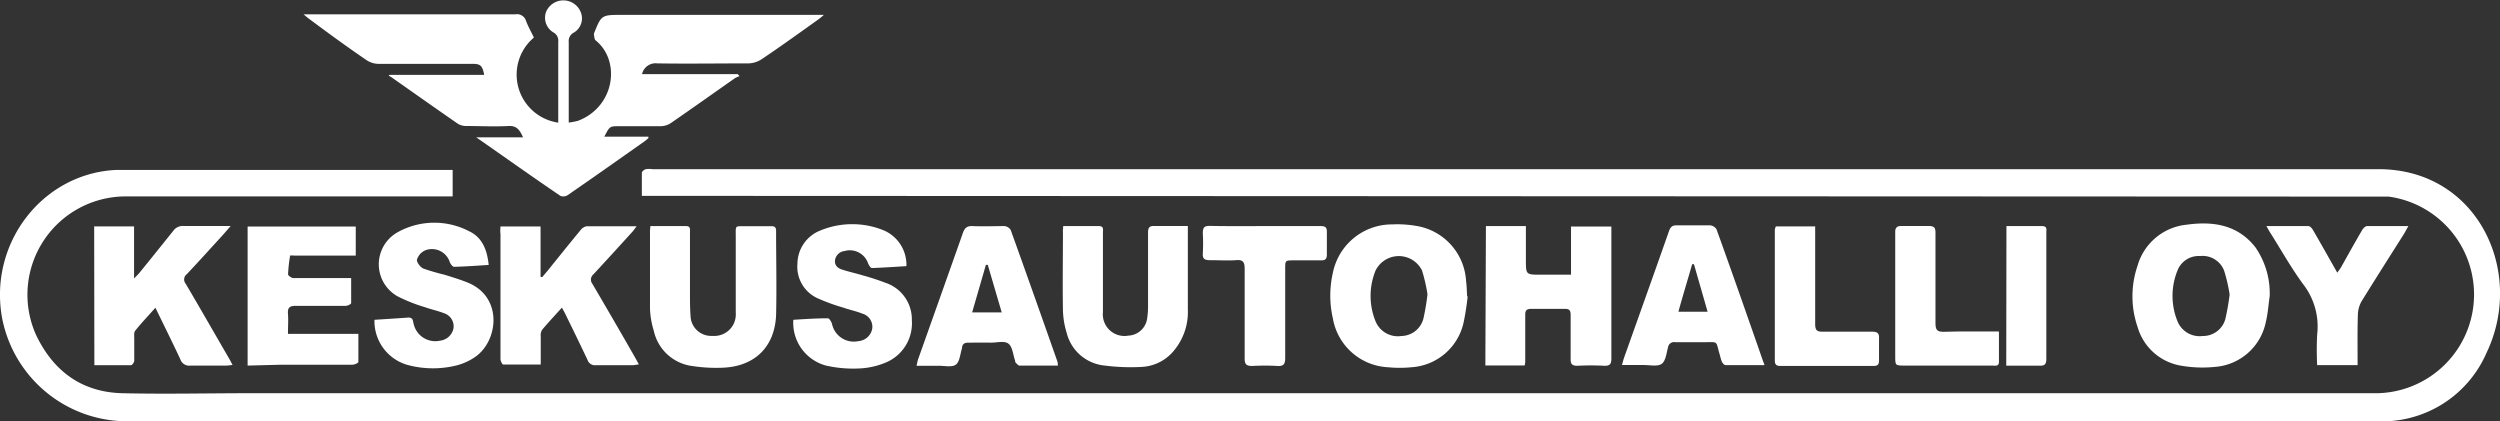 <svg xmlns:xlink="http://www.w3.org/1999/xlink" xmlns="http://www.w3.org/2000/svg" viewBox="0 0 267.04 45.01" width="1200"  height="202.262" ><rect x="0" y="0" width="267.04" height="45.01" fill="#333333" stroke="none"/><defs><style>.b2ec0db8-d7b4-4a74-84ce-f775320c3c8c{fill:#fff;}</style></defs><g id="a0a091d5-5e24-461d-8b2d-2feffebff36d" data-name="Layer 2" fill="#FFFFFF"><g id="b8aabdf6-fdcb-4a4e-ba05-34cfa6133120" data-name="Logo" fill="#FFFFFF"><path id="a72edc83-b267-4363-9845-ca5548c85555" data-name="Path 2" class="b2ec0db8-d7b4-4a74-84ce-f775320c3c8c" d="M68.56,20.92c0-.88,0-1.67,0-2.46,0-.14.25-.34.42-.39a2.35,2.35,0,0,1,.7,0H254.06c10.64,0,15.68,11,11.54,19.62A12.16,12.16,0,0,1,253.94,45q-36.39,0-72.78,0L13.58,45A13.61,13.61,0,0,1,.23,34c-1.48-8,4.31-15.5,12.21-15.85.72,0,1.45,0,2.17,0H48.35v2.83H13.52A10.5,10.5,0,0,0,3.83,35.73C5.66,39.61,8.69,41.87,13,42c4.63.11,9.27,0,13.9,0H182.5L254,42a10.55,10.55,0,0,0,1.14-21c-.65,0-1.31,0-2,0Z" fill="#FFFFFF"></path><path id="b4762262-6925-4ee4-8f77-3199fe5111ba" data-name="Path 3" class="b2ec0db8-d7b4-4a74-84ce-f775320c3c8c" d="M68.58,7.92H78.81l.18.22a3.38,3.38,0,0,0-.44.18c-2.3,1.61-4.59,3.24-6.9,4.83a2,2,0,0,1-1.05.33c-1.49,0-3,0-4.47,0-1,0-1,0-1.58,1.12h4.71l0,.15a5.45,5.45,0,0,1-.46.38c-2.71,1.91-5.42,3.82-8.14,5.7a.88.88,0,0,1-.79.1c-2.95-2-5.87-4.08-9-6.26h5c-.35-.79-.68-1.26-1.56-1.21-1.48.08-3,0-4.46,0a1.71,1.71,0,0,1-.94-.24c-2.39-1.65-4.76-3.33-7.14-5l-.25-.13L41.61,8H51.72c-.19-1-.41-1.18-1.24-1.18-3.36,0-6.72,0-10.08,0a2.32,2.32,0,0,1-1.25-.4C37.06,5,35,3.49,33,2c-.15-.1-.28-.23-.58-.47H55.05a1,1,0,0,1,1.14.71c.23.6.55,1.17.84,1.77a5.18,5.18,0,0,0,2.6,9.09v-.86c0-2.59,0-5.19,0-7.78a1,1,0,0,0-.52-1,1.82,1.82,0,0,1-.78-2.19,2,2,0,0,1,3.73.1,1.76,1.76,0,0,1-.78,2.12,1,1,0,0,0-.53,1c0,2.59,0,5.18,0,7.77,0,.24,0,.47,0,.83a6.78,6.78,0,0,0,1-.19c3.94-1.51,4.58-6.41,1.87-8.59-.14-.11-.13-.39-.18-.59,0,0,0-.09,0-.13.8-2,.8-2,3-2H88a7.76,7.76,0,0,1-.61.5c-2,1.43-4,2.87-6.07,4.26A2.71,2.71,0,0,1,80,6.77c-3.26,0-6.53.05-9.79,0A1.48,1.48,0,0,0,68.58,7.92Z" fill="#FFFFFF"></path><path id="ba5a3cc3-8a94-4ede-8432-72d9e2a4e609" data-name="Path 4" class="b2ec0db8-d7b4-4a74-84ce-f775320c3c8c" d="M53.46,24.19h4.28v5.37l.17.05.67-.8c1.13-1.4,2.25-2.8,3.4-4.19a1.11,1.11,0,0,1,.67-.45c1.72,0,3.45,0,5.35,0-.22.29-.34.47-.49.63-1.37,1.51-2.73,3-4.13,4.51a.73.73,0,0,0-.11,1v0c1.47,2.5,2.92,5,4.37,7.53.19.33.37.66.6,1.08l-.6.09c-1.35,0-2.69,0-4,0a.83.83,0,0,1-.88-.56c-.77-1.63-1.56-3.25-2.35-4.86-.1-.22-.22-.42-.39-.73-.75.83-1.46,1.59-2.13,2.39a1.17,1.17,0,0,0-.13.69c0,1,0,2,0,3-1.38,0-2.69,0-4,0-.11,0-.3-.38-.3-.59,0-1.51,0-3,0-4.53V25C53.42,24.72,53.44,24.49,53.46,24.19Z" fill="#FFFFFF"></path><path id="f9d9e6d1-d953-4bb2-86ad-5f753499e924" data-name="Path 5" class="b2ec0db8-d7b4-4a74-84ce-f775320c3c8c" d="M10.06,24.18h4.26v5.57c.28-.3.43-.43.56-.59,1.21-1.49,2.42-3,3.61-4.48a1.25,1.25,0,0,1,1.15-.54c1.6,0,3.2,0,5,0l-.8.92c-1.3,1.42-2.58,2.84-3.9,4.24a.7.7,0,0,0-.11,1v0c1.55,2.63,3.06,5.27,4.59,7.91.13.22.25.46.42.77a6.66,6.66,0,0,1-.67.07c-1.27,0-2.54,0-3.81,0a1,1,0,0,1-1.1-.68c-.84-1.8-1.73-3.58-2.66-5.5-.76.86-1.5,1.63-2.16,2.46-.15.18-.1.55-.1.83,0,.79,0,1.58,0,2.37,0,.17-.22.48-.35.48-1.29,0-2.57,0-3.91,0Z" fill="#FFFFFF"></path><path id="f212c47a-c55b-4eb0-98bf-b32e375ef382" data-name="Path 6" class="b2ec0db8-d7b4-4a74-84ce-f775320c3c8c" d="M158.72,24.15h3.67c.16,0,.32,0,.6,0v3.59c0,1.6,0,1.6,1.57,1.6h3.25V24.2h4.31c0,.25,0,.48,0,.71,0,4.46,0,8.92,0,13.38,0,.6-.16.8-.76.78a27.67,27.67,0,0,0-2.88,0c-.59,0-.72-.21-.71-.75,0-1.56,0-3.12,0-4.68,0-.51-.16-.66-.66-.65-1.18,0-2.35,0-3.53,0-.5,0-.67.15-.66.66,0,1.65,0,3.31,0,5a2.63,2.63,0,0,1-.06.39h-4.2Z" fill="#FFFFFF"></path><path id="a0d61a99-6937-4f1a-a4df-0a3b7d013738" data-name="Path 7" class="b2ec0db8-d7b4-4a74-84ce-f775320c3c8c" d="M156.77,31.67c-.1.93-.24,1.85-.43,2.76a6.1,6.1,0,0,1-5.61,4.8,12.43,12.43,0,0,1-2.44,0A6.3,6.3,0,0,1,142.37,34a10.88,10.88,0,0,1,0-4.85,6.44,6.44,0,0,1,6.34-5.18,11.67,11.67,0,0,1,2.5.15A6.33,6.33,0,0,1,156.6,30c.07.55.08,1.1.11,1.65Zm-4.29-.23a17.56,17.56,0,0,0-.59-2.56,2.77,2.77,0,0,0-3.72-1.23,2.81,2.81,0,0,0-1.23,1.23,7.17,7.17,0,0,0,0,5.46,2.57,2.57,0,0,0,2.75,1.55A2.47,2.47,0,0,0,152.05,34a24.72,24.72,0,0,0,.43-2.58Z" fill="#FFFFFF"></path><path id="e190bd78-d68c-46de-9caa-a1ea9870ae07" data-name="Path 8" class="b2ec0db8-d7b4-4a74-84ce-f775320c3c8c" d="M242.44,31.61c-.13.92-.19,1.86-.41,2.77a6,6,0,0,1-5.43,4.81,13.34,13.34,0,0,1-3.57-.12,5.83,5.83,0,0,1-4.71-4.17,10.05,10.05,0,0,1,0-6.5A6.08,6.08,0,0,1,233.58,24c2.81-.39,5.44,0,7.33,2.41A8.63,8.63,0,0,1,242.44,31.61Zm-4.28-.14a16.23,16.23,0,0,0-.6-2.59A2.46,2.46,0,0,0,235,27.35a2.42,2.42,0,0,0-2.4,1.52,7.2,7.2,0,0,0,0,5.47,2.55,2.55,0,0,0,2.68,1.55,2.47,2.47,0,0,0,2.42-1.8,26.12,26.12,0,0,0,.46-2.62Z" fill="#FFFFFF"></path><path id="e587de43-810b-4b34-b6f0-e0c075d51ed1" data-name="Path 9" class="b2ec0db8-d7b4-4a74-84ce-f775320c3c8c" d="M113.57,24.15c1.32,0,2.57,0,3.81,0,.56,0,.43.41.43.71,0,2.83,0,5.66,0,8.49a2.31,2.31,0,0,0,2.72,2.5,2.12,2.12,0,0,0,2-1.8,8.8,8.8,0,0,0,.1-1.36c0-2.61,0-5.22,0-7.84,0-.51.12-.73.68-.71,1.17,0,2.34,0,3.57,0,0,.27,0,.48,0,.69,0,2.73,0,5.47,0,8.2a6.44,6.44,0,0,1-1.42,4.34A4.75,4.75,0,0,1,122,39.19a22,22,0,0,1-4.29-.18,4.63,4.63,0,0,1-3.77-3.45,8.93,8.93,0,0,1-.4-2.4c-.05-2.81,0-5.61,0-8.42C113.52,24.57,113.55,24.41,113.57,24.15Z" fill="#FFFFFF"></path><path id="ffe758d7-42b2-4c5f-9b5d-7a980a000620" data-name="Path 10" class="b2ec0db8-d7b4-4a74-84ce-f775320c3c8c" d="M69.47,24.15c1.32,0,2.56,0,3.81,0,.5,0,.42.36.42.66v6.48c0,.81,0,1.63.06,2.44A2.2,2.2,0,0,0,76,35.88h.18a2.29,2.29,0,0,0,2.41-2.13,3,3,0,0,0,0-.42c0-2.69,0-5.38,0-8.07,0-1.25-.12-1.08,1.13-1.1.89,0,1.78,0,2.67,0,.36,0,.51.12.51.5,0,3,.07,6,0,9-.15,3.44-2.33,5.51-5.77,5.62a16.71,16.71,0,0,1-3.16-.18,4.84,4.84,0,0,1-4.14-3.79A9.1,9.1,0,0,1,69.43,33c0-2.73,0-5.47,0-8.2C69.42,24.63,69.45,24.44,69.47,24.15Z" fill="#FFFFFF"></path><path id="b2bf0acb-71d7-4237-a203-024333b985a7" data-name="Path 11" class="b2ec0db8-d7b4-4a74-84ce-f775320c3c8c" d="M26.45,39.05V24.2H38v3.1H31.4a1.44,1.44,0,0,0-.41,0,16.26,16.26,0,0,0-.22,2c0,.14.37.4.57.4,1.75,0,3.5,0,5.25,0h.92c0,.93,0,1.8,0,2.67,0,.12-.39.3-.59.3-1.78,0-3.55,0-5.33,0-.68,0-.88.21-.83.86s0,1.38,0,2.13h7.52c0,1.06,0,2.06,0,3,0,.12-.43.3-.66.3-2.57,0-5.14,0-7.7,0Z" fill="#FFFFFF"></path><path id="bd9dd6a9-871b-4a28-bff8-deb8638bd765" data-name="Path 12" class="b2ec0db8-d7b4-4a74-84ce-f775320c3c8c" d="M84.74,34.16C86,34.08,87.2,34,88.44,34c.14,0,.36.36.43.59a2.38,2.38,0,0,0,2.82,1.85h0a1.63,1.63,0,0,0,1.48-1.34,1.46,1.46,0,0,0-1.06-1.6c-.67-.27-1.38-.41-2.06-.65a20.63,20.63,0,0,1-2.74-1,3.7,3.7,0,0,1-2.13-3.7,3.84,3.84,0,0,1,2.45-3.53,8.9,8.9,0,0,1,6.8,0,4,4,0,0,1,2.39,3.81c-1.22.07-2.45.16-3.69.2-.13,0-.32-.3-.4-.49a2.06,2.06,0,0,0-2.54-1.32,1.14,1.14,0,0,0-1,1c-.05.58.36.87.84,1,.68.22,1.39.37,2.07.58a25.23,25.23,0,0,1,2.46.8,4.11,4.11,0,0,1,2.84,4,4.54,4.54,0,0,1-2.68,4.48,8.25,8.25,0,0,1-3,.68,13.23,13.23,0,0,1-3.49-.31A4.73,4.73,0,0,1,84.74,34.16Z" fill="#FFFFFF"></path><path id="e3722f1b-0702-42b0-a22c-cee85777c1bd" data-name="Path 13" class="b2ec0db8-d7b4-4a74-84ce-f775320c3c8c" d="M40,34.16c1.24-.08,2.43-.15,3.62-.24.53,0,.47.37.56.66A2.37,2.37,0,0,0,47,36.39h0a1.65,1.65,0,0,0,1.44-1.32,1.47,1.47,0,0,0-1-1.61c-.67-.26-1.38-.41-2.06-.65a17.53,17.53,0,0,1-2.86-1.13,3.92,3.92,0,0,1-.07-6.86,8.05,8.05,0,0,1,7.68-.11c1.39.66,1.91,2,2.07,3.59-1.27.08-2.49.17-3.7.2-.15,0-.38-.3-.46-.51a2,2,0,0,0-2.54-1.28l-.14.06a1.58,1.58,0,0,0-.83,1c0,.27.37.78.7.92a23.41,23.41,0,0,0,2.27.66c.85.27,1.7.52,2.52.86,3.69,1.54,3.23,6.16.76,7.9a6.22,6.22,0,0,1-2,.92,10.44,10.44,0,0,1-5.06,0A4.86,4.86,0,0,1,40,34.16Z" fill="#FFFFFF"></path><path id="b84e576a-bff8-4385-951c-2f1c86e03484" data-name="Path 14" class="b2ec0db8-d7b4-4a74-84ce-f775320c3c8c" d="M188.42,39c-1.39,0-2.75,0-4.11,0-.14,0-.3-.2-.38-.35a4.54,4.54,0,0,1-.21-.69c-.51-1.67-.06-1.39-1.9-1.41-1,0-1.92,0-2.88,0a.65.65,0,0,0-.76.51v0c-.17.64-.25,1.5-.69,1.81s-1.29.11-2,.12h-2.24c.1-.34.15-.57.23-.79,1.6-4.5,3.21-9,4.79-13.5.16-.45.35-.65.86-.63,1.17,0,2.35,0,3.53,0a.9.9,0,0,1,.69.42c1.7,4.71,3.36,9.45,5,14.17C188.43,38.86,188.52,39,188.42,39Zm-7.48-10.78h-.19c-.48,1.68-1,3.36-1.47,5.08h3.12Z" fill="#FFFFFF"></path><path id="f7550ba3-9ab0-43cc-b3e0-7ca65ec0e5a4" data-name="Path 15" class="b2ec0db8-d7b4-4a74-84ce-f775320c3c8c" d="M113,39.05c-1.39,0-2.75,0-4.11,0-.13,0-.28-.2-.4-.32s0-.14-.06-.2c-.22-.63-.27-1.48-.71-1.82s-1.24-.1-1.89-.11-1.58,0-2.37,0c-.39,0-.65.1-.7.52a.19.19,0,0,1,0,.07c-.2.61-.24,1.45-.66,1.76s-1.24.11-1.88.12-1.48,0-2.32,0c.07-.28.1-.48.16-.67q2.4-6.74,4.78-13.48c.2-.57.44-.8,1.06-.77,1.13.05,2.26,0,3.38,0a.88.88,0,0,1,.68.42c1.69,4.69,3.35,9.39,5,14.08A2.45,2.45,0,0,1,113,39.05Zm-7.49-10.76-.2,0-1.47,5.08H107Z" fill="#FFFFFF"></path><path id="b5a9063d-6386-43b5-8266-42a6e1e23036" data-name="Path 16" class="b2ec0db8-d7b4-4a74-84ce-f775320c3c8c" d="M251.83,39h-4.32a32.23,32.23,0,0,1,0-3.26A7.37,7.37,0,0,0,246,30.34c-1.26-1.72-2.31-3.59-3.45-5.4-.14-.21-.26-.44-.46-.79,1.59,0,3,0,4.49,0,.19,0,.42.29.53.5.84,1.45,1.66,2.91,2.55,4.48.16-.24.29-.4.39-.56.74-1.32,1.47-2.64,2.24-3.95.11-.2.35-.46.54-.47,1.43,0,2.86,0,4.42,0-.2.35-.31.57-.44.79-1.52,2.41-3.06,4.82-4.56,7.25a3,3,0,0,0-.39,1.4C251.8,35.37,251.83,37.14,251.83,39Z" fill="#FFFFFF"></path><path id="ef887058-b714-4a9d-a623-1fb35cb40993" data-name="Path 17" class="b2ec0db8-d7b4-4a74-84ce-f775320c3c8c" d="M135.18,24.15c2,0,3.93,0,5.9,0,.5,0,.67.16.65.66,0,.79,0,1.58,0,2.37,0,.47-.15.64-.62.63-1,0-1.92,0-2.88,0s-.95,0-.95.93c0,3.16,0,6.33,0,9.5,0,.65-.17.89-.84.85a23.78,23.78,0,0,0-2.67,0c-.62,0-.82-.15-.82-.8,0-3.19,0-6.38,0-9.57,0-.73-.18-1-.92-.93-.93.06-1.87,0-2.81,0-.54,0-.78-.14-.74-.72a19.45,19.45,0,0,0,0-2.16c0-.59.14-.79.75-.78C131.24,24.17,133.21,24.15,135.18,24.15Z" fill="#FFFFFF"></path><path id="bffbbf7c-4056-4c5e-b048-c8a2da1cd481" data-name="Path 18" class="b2ec0db8-d7b4-4a74-84ce-f775320c3c8c" d="M213.52,35.41v3.25c0,.51-.4.39-.69.39-2.44,0-4.89,0-7.33,0h-2c-1.06,0-1.06,0-1.06-1V25.65c0-.31,0-.63,0-.94s.16-.58.59-.57c1,0,2,0,3,0,.6,0,.72.21.71.75,0,3.21,0,6.43,0,9.64,0,.75.21.93.93.91C209.55,35.38,211.47,35.41,213.52,35.41Z" fill="#FFFFFF"></path><path id="a453910e-b8ba-496c-b866-0a228a548949" data-name="Path 19" class="b2ec0db8-d7b4-4a74-84ce-f775320c3c8c" d="M189.69,24.18h4.2c0,.31,0,.59,0,.87,0,3.19,0,6.38,0,9.57,0,.64.18.82.81.81,1.75,0,3.5,0,5.26,0,.61,0,.79.19.75.78,0,.76,0,1.53,0,2.3,0,.44-.16.58-.59.58q-5,0-9.93,0c-.41,0-.61-.12-.61-.57q0-7,0-14A2,2,0,0,1,189.69,24.18Z" fill="#FFFFFF"></path><path id="aa481610-4f23-437c-a9ac-b42cb309754d" data-name="Path 20" class="b2ec0db8-d7b4-4a74-84ce-f775320c3c8c" d="M214.32,24.15c1.33,0,2.58,0,3.82,0,.56,0,.44.39.44.7q0,4.32,0,8.64c0,1.6,0,3.21,0,4.82,0,.54-.12.78-.72.75-1.17,0-2.34,0-3.56,0Z" fill="#FFFFFF"></path></g></g></svg>